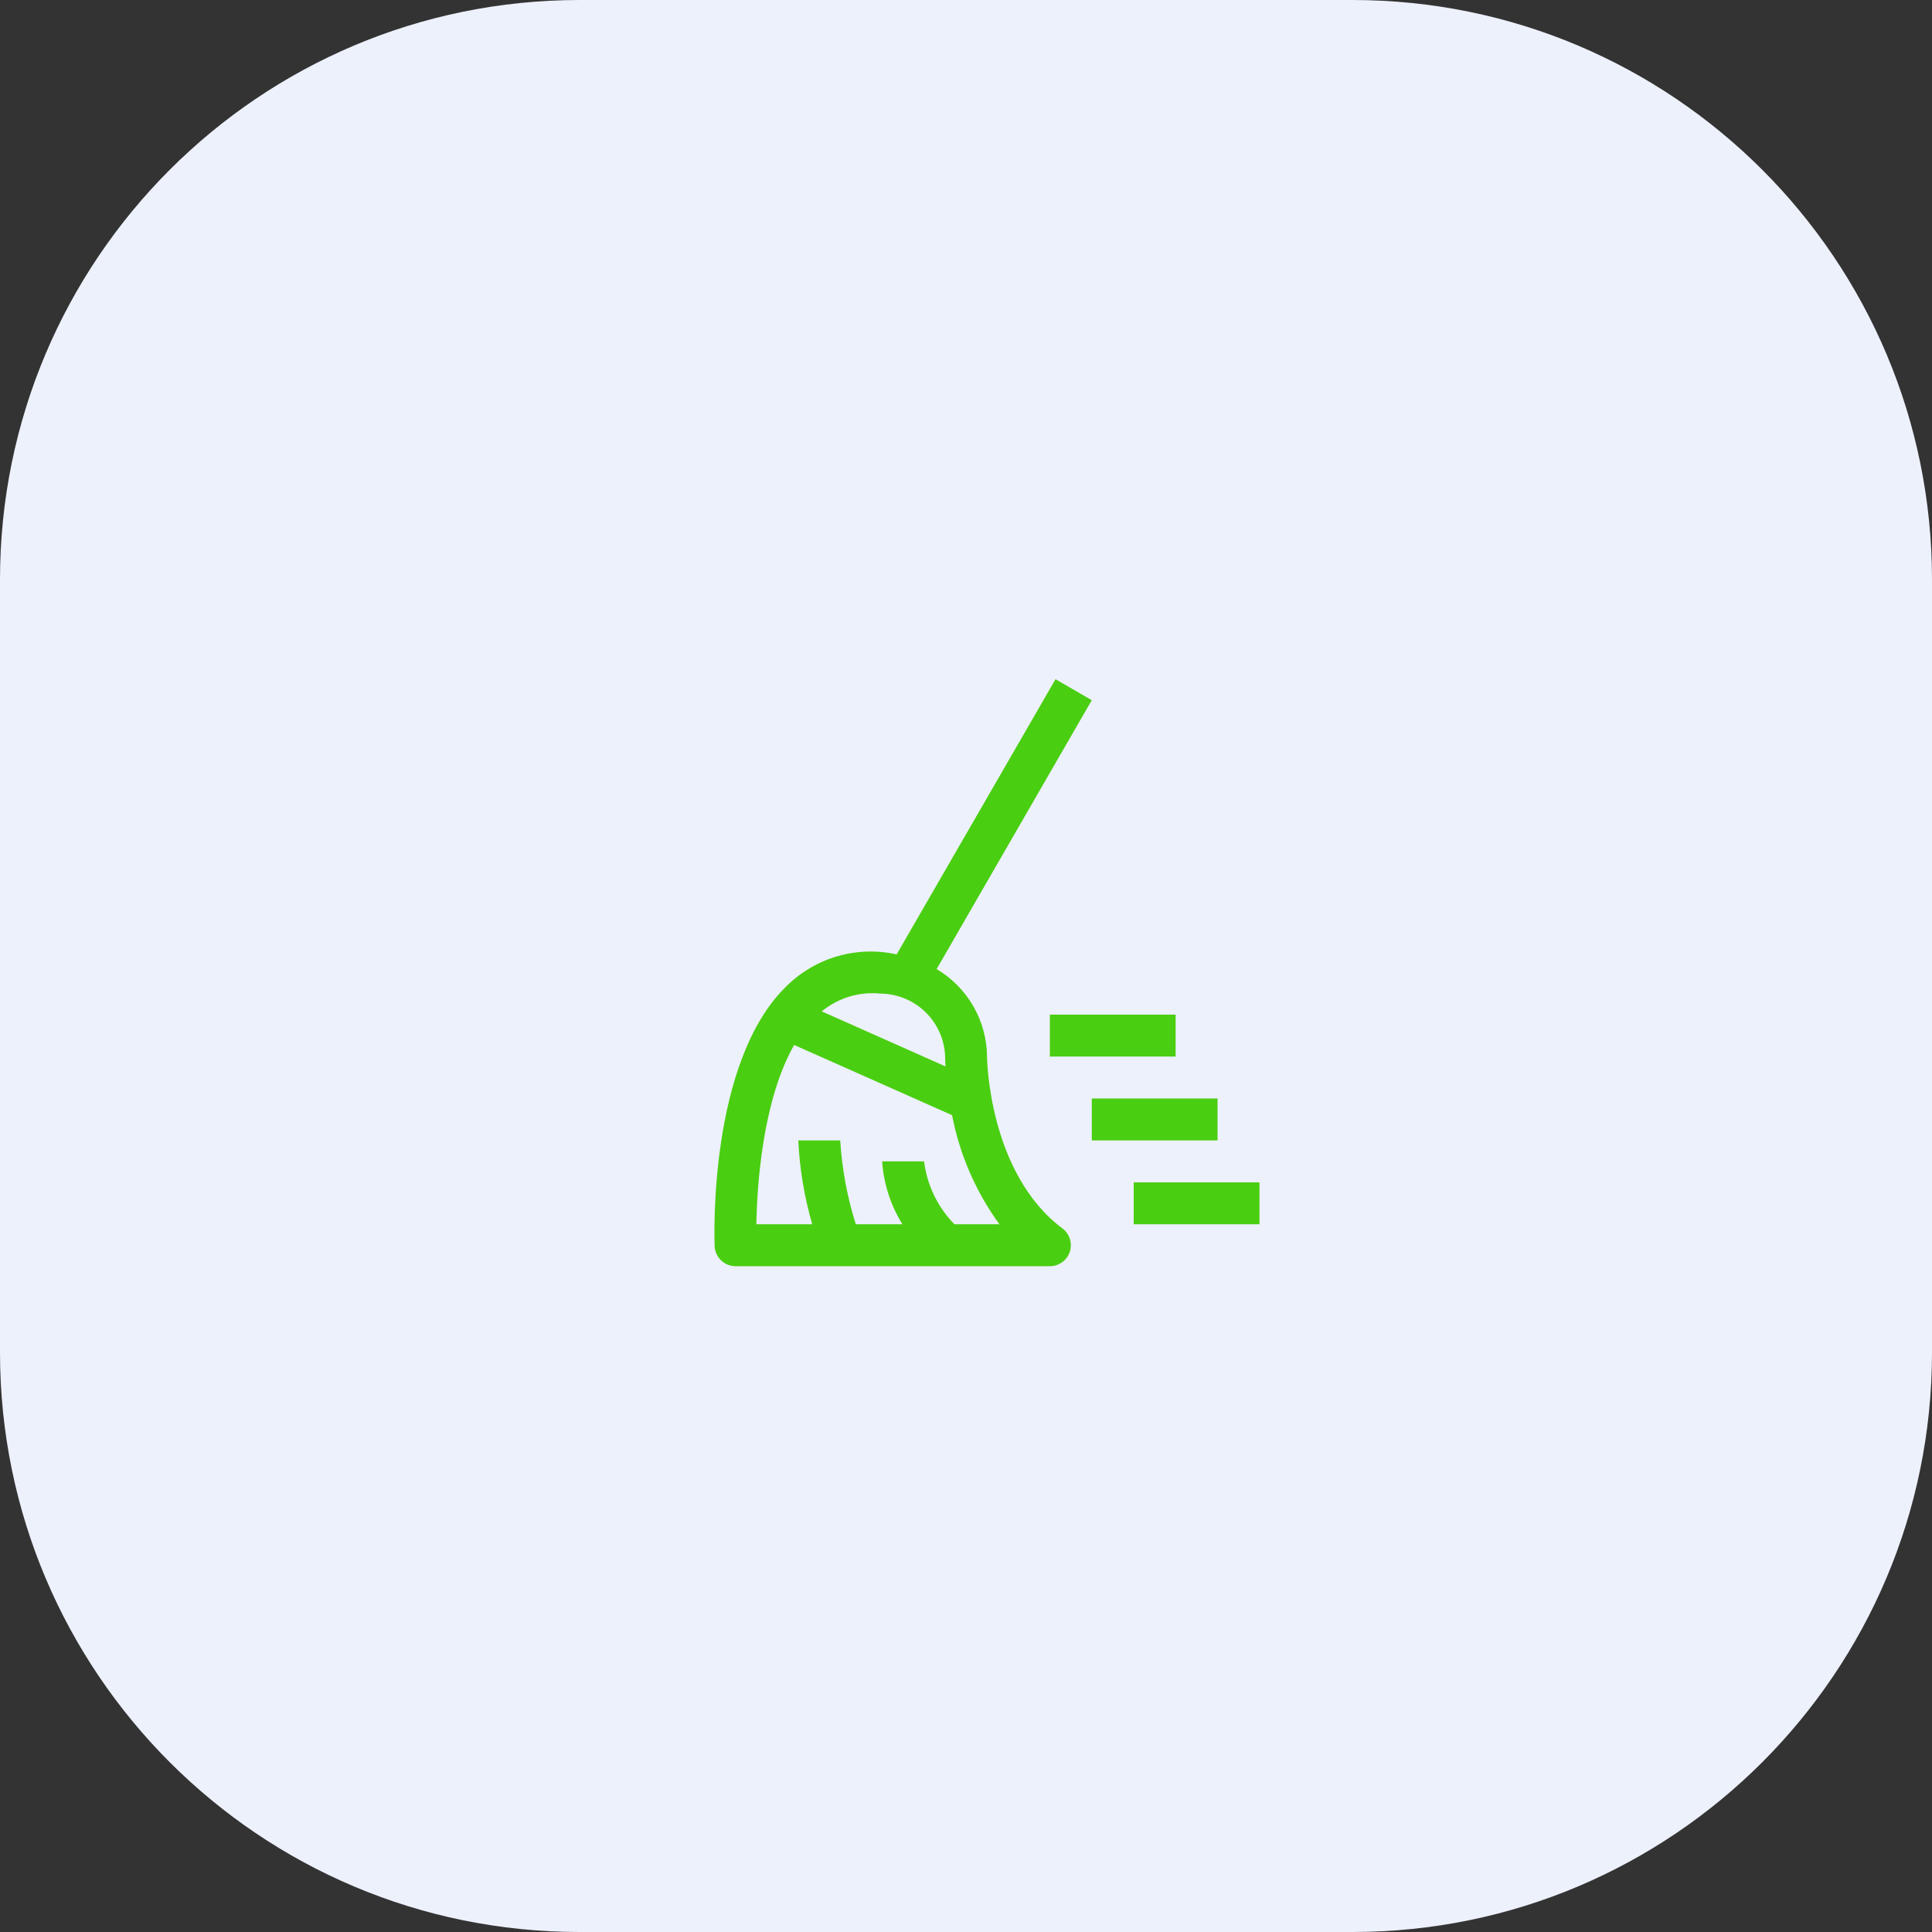 <svg width="144" height="144" viewBox="0 0 144 144" fill="none" xmlns="http://www.w3.org/2000/svg">
<rect x="0" y="0" width="144" height="144" fill="#333333" stroke="none"/>
<path d="M0 43.2C0 19.341 19.341 0 43.2 0H100.8C124.659 0 144 19.341 144 43.2V100.8C144 124.659 124.659 144 100.8 144H43.2C19.341 144 0 124.659 0 100.8V43.2Z" fill="#EDF1FC"/>
<path d="M87.625 78.75H78.25V75.625H87.625V78.75ZM93.875 91.25H84.5V88.125H93.875V91.25ZM90.75 85H81.375V81.875H90.75V85Z" fill="#4ACE11"/>
<path d="M73.567 78.75C73.555 77.432 73.203 76.139 72.545 74.996C71.887 73.854 70.945 72.901 69.811 72.23L81.375 52.188L78.671 50.625L66.832 71.134C65.379 70.81 63.868 70.855 62.437 71.265C61.006 71.675 59.701 72.438 58.64 73.483C52.79 79.125 53.243 92.316 53.265 92.875C53.281 93.278 53.453 93.66 53.744 93.94C54.036 94.219 54.424 94.375 54.828 94.375H78.251C78.579 94.375 78.899 94.272 79.165 94.08C79.431 93.888 79.63 93.618 79.734 93.307C79.837 92.996 79.84 92.66 79.743 92.347C79.645 92.034 79.451 91.759 79.189 91.562C73.657 87.412 73.567 78.834 73.567 78.75ZM65.64 74.058C66.891 74.072 68.088 74.567 68.983 75.441C69.877 76.315 70.4 77.5 70.443 78.75C70.443 78.809 70.447 79.075 70.47 79.483L61.251 75.383C61.858 74.882 62.559 74.507 63.313 74.28C64.066 74.052 64.857 73.977 65.64 74.058ZM71.14 91.25C69.891 89.978 69.095 88.331 68.875 86.562H65.75C65.862 88.225 66.381 89.835 67.262 91.25H63.789C63.146 89.222 62.755 87.123 62.625 85H59.5C59.6 87.117 59.949 89.215 60.539 91.25H56.375C56.423 88.381 56.828 82.044 59.192 77.886L70.962 83.12C71.526 86.057 72.732 88.833 74.493 91.25H71.14Z" fill="#4ACE11"/>
</svg>
